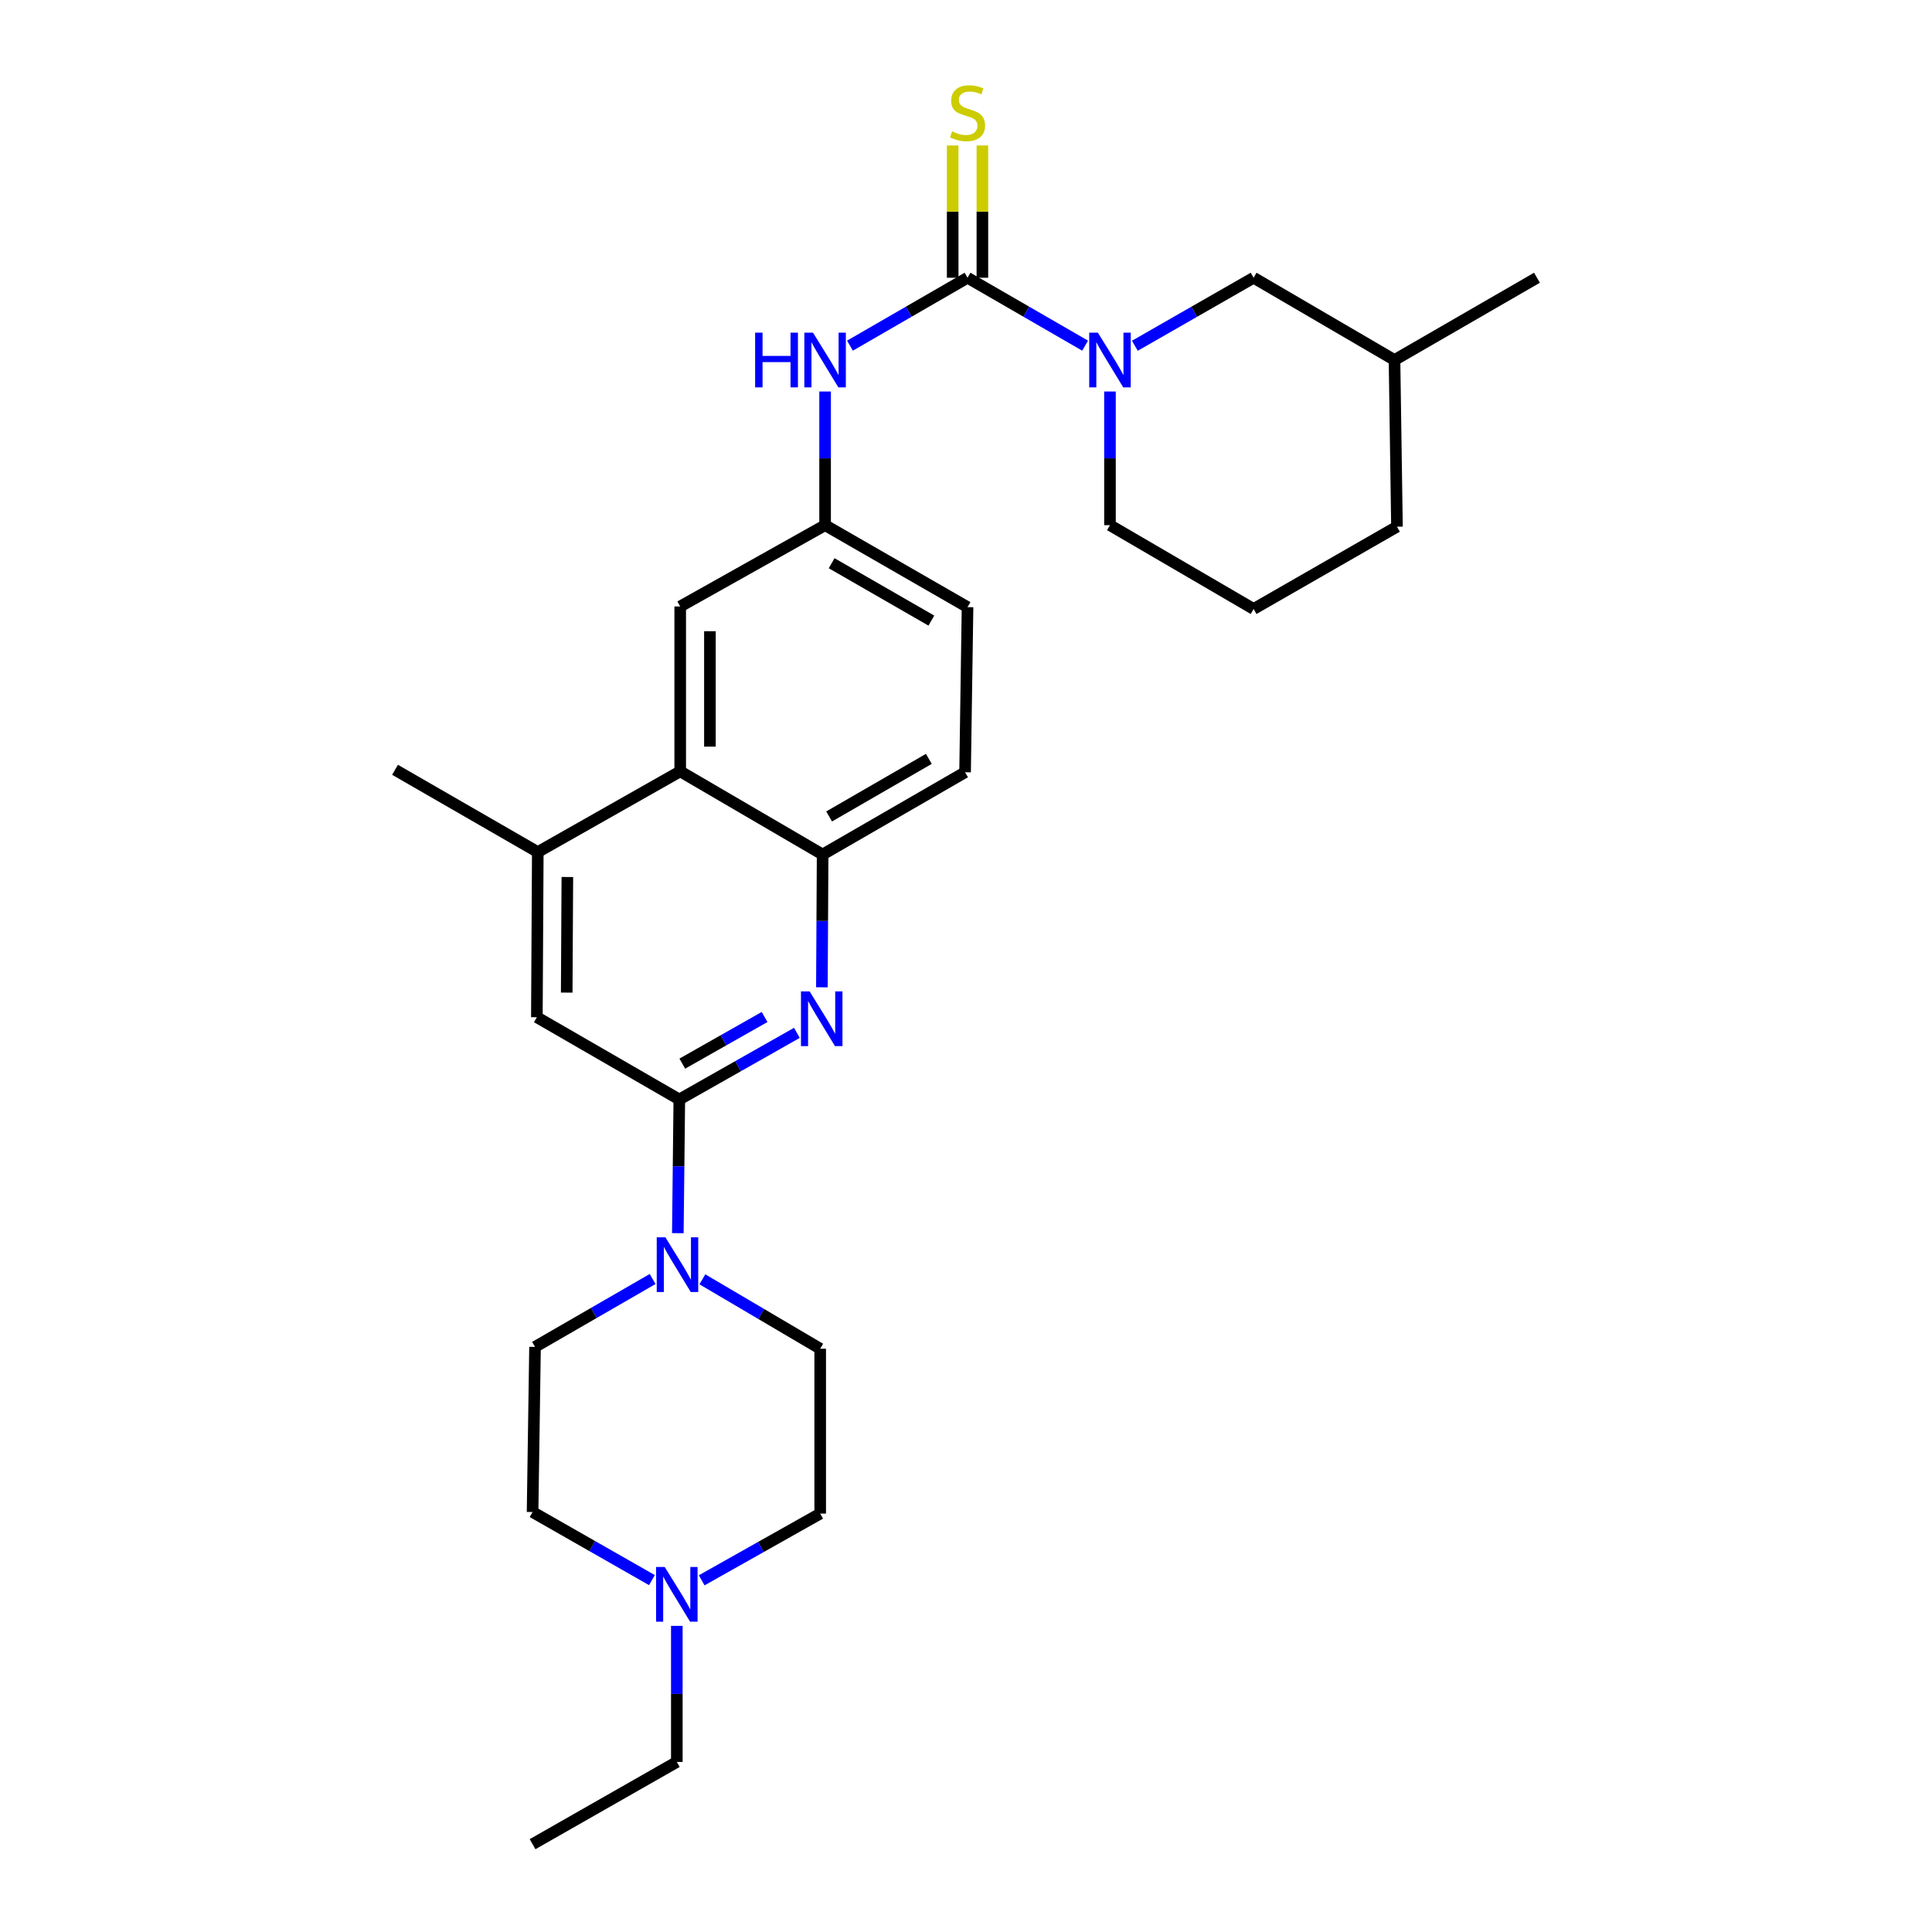 <?xml version='1.0' encoding='iso-8859-1'?>
<svg version='1.1' baseProfile='full'
              xmlns='http://www.w3.org/2000/svg'
                      xmlns:rdkit='http://www.rdkit.org/xml'
                      xmlns:xlink='http://www.w3.org/1999/xlink'
                  xml:space='preserve'
width='1000px' height='1000px' viewBox='0 0 1000 1000'>
<!-- END OF HEADER -->
<rect style='opacity:1.0;fill:#FFFFFF;stroke:none' width='1000' height='1000' x='0' y='0'> </rect>
<path class='bond-2' d='M 500.794,143.759 L 531.222,161.335' style='fill:none;fill-rule:evenodd;stroke:#000000;stroke-width:6px;stroke-linecap:butt;stroke-linejoin:miter;stroke-opacity:1' />
<path class='bond-2' d='M 531.222,161.335 L 561.65,178.911' style='fill:none;fill-rule:evenodd;stroke:#0000FF;stroke-width:6px;stroke-linecap:butt;stroke-linejoin:miter;stroke-opacity:1' />
<path class='bond-6' d='M 500.794,143.759 L 470.367,161.335' style='fill:none;fill-rule:evenodd;stroke:#000000;stroke-width:6px;stroke-linecap:butt;stroke-linejoin:miter;stroke-opacity:1' />
<path class='bond-6' d='M 470.367,161.335 L 439.939,178.911' style='fill:none;fill-rule:evenodd;stroke:#0000FF;stroke-width:6px;stroke-linecap:butt;stroke-linejoin:miter;stroke-opacity:1' />
<path class='bond-10' d='M 508.483,143.759 L 508.483,109.532' style='fill:none;fill-rule:evenodd;stroke:#000000;stroke-width:6px;stroke-linecap:butt;stroke-linejoin:miter;stroke-opacity:1' />
<path class='bond-10' d='M 508.483,109.532 L 508.483,75.305' style='fill:none;fill-rule:evenodd;stroke:#CCCC00;stroke-width:6px;stroke-linecap:butt;stroke-linejoin:miter;stroke-opacity:1' />
<path class='bond-10' d='M 493.106,143.759 L 493.106,109.532' style='fill:none;fill-rule:evenodd;stroke:#000000;stroke-width:6px;stroke-linecap:butt;stroke-linejoin:miter;stroke-opacity:1' />
<path class='bond-10' d='M 493.106,109.532 L 493.106,75.305' style='fill:none;fill-rule:evenodd;stroke:#CCCC00;stroke-width:6px;stroke-linecap:butt;stroke-linejoin:miter;stroke-opacity:1' />
<path class='bond-0' d='M 351.612,569.087 L 382.036,551.843' style='fill:none;fill-rule:evenodd;stroke:#000000;stroke-width:6px;stroke-linecap:butt;stroke-linejoin:miter;stroke-opacity:1' />
<path class='bond-0' d='M 382.036,551.843 L 412.461,534.6' style='fill:none;fill-rule:evenodd;stroke:#0000FF;stroke-width:6px;stroke-linecap:butt;stroke-linejoin:miter;stroke-opacity:1' />
<path class='bond-0' d='M 353.157,550.536 L 374.454,538.466' style='fill:none;fill-rule:evenodd;stroke:#000000;stroke-width:6px;stroke-linecap:butt;stroke-linejoin:miter;stroke-opacity:1' />
<path class='bond-0' d='M 374.454,538.466 L 395.752,526.395' style='fill:none;fill-rule:evenodd;stroke:#0000FF;stroke-width:6px;stroke-linecap:butt;stroke-linejoin:miter;stroke-opacity:1' />
<path class='bond-3' d='M 351.612,569.087 L 351.228,603.686' style='fill:none;fill-rule:evenodd;stroke:#000000;stroke-width:6px;stroke-linecap:butt;stroke-linejoin:miter;stroke-opacity:1' />
<path class='bond-3' d='M 351.228,603.686 L 350.844,638.285' style='fill:none;fill-rule:evenodd;stroke:#0000FF;stroke-width:6px;stroke-linecap:butt;stroke-linejoin:miter;stroke-opacity:1' />
<path class='bond-30' d='M 351.612,569.087 L 277.879,526.51' style='fill:none;fill-rule:evenodd;stroke:#000000;stroke-width:6px;stroke-linecap:butt;stroke-linejoin:miter;stroke-opacity:1' />
<path class='bond-1' d='M 425.409,511.027 L 425.599,476.661' style='fill:none;fill-rule:evenodd;stroke:#0000FF;stroke-width:6px;stroke-linecap:butt;stroke-linejoin:miter;stroke-opacity:1' />
<path class='bond-1' d='M 425.599,476.661 L 425.789,442.295' style='fill:none;fill-rule:evenodd;stroke:#000000;stroke-width:6px;stroke-linecap:butt;stroke-linejoin:miter;stroke-opacity:1' />
<path class='bond-11' d='M 587.401,178.966 L 618.134,161.362' style='fill:none;fill-rule:evenodd;stroke:#0000FF;stroke-width:6px;stroke-linecap:butt;stroke-linejoin:miter;stroke-opacity:1' />
<path class='bond-11' d='M 618.134,161.362 L 648.866,143.759' style='fill:none;fill-rule:evenodd;stroke:#000000;stroke-width:6px;stroke-linecap:butt;stroke-linejoin:miter;stroke-opacity:1' />
<path class='bond-20' d='M 574.519,202.642 L 574.519,237.237' style='fill:none;fill-rule:evenodd;stroke:#0000FF;stroke-width:6px;stroke-linecap:butt;stroke-linejoin:miter;stroke-opacity:1' />
<path class='bond-20' d='M 574.519,237.237 L 574.519,271.832' style='fill:none;fill-rule:evenodd;stroke:#000000;stroke-width:6px;stroke-linecap:butt;stroke-linejoin:miter;stroke-opacity:1' />
<path class='bond-14' d='M 337.795,662.012 L 307.363,679.582' style='fill:none;fill-rule:evenodd;stroke:#0000FF;stroke-width:6px;stroke-linecap:butt;stroke-linejoin:miter;stroke-opacity:1' />
<path class='bond-14' d='M 307.363,679.582 L 276.931,697.152' style='fill:none;fill-rule:evenodd;stroke:#000000;stroke-width:6px;stroke-linecap:butt;stroke-linejoin:miter;stroke-opacity:1' />
<path class='bond-15' d='M 363.547,662.173 L 394.04,680.136' style='fill:none;fill-rule:evenodd;stroke:#0000FF;stroke-width:6px;stroke-linecap:butt;stroke-linejoin:miter;stroke-opacity:1' />
<path class='bond-15' d='M 394.04,680.136 L 424.533,698.1' style='fill:none;fill-rule:evenodd;stroke:#000000;stroke-width:6px;stroke-linecap:butt;stroke-linejoin:miter;stroke-opacity:1' />
<path class='bond-4' d='M 425.789,442.295 L 499.522,399.718' style='fill:none;fill-rule:evenodd;stroke:#000000;stroke-width:6px;stroke-linecap:butt;stroke-linejoin:miter;stroke-opacity:1' />
<path class='bond-4' d='M 429.159,422.592 L 480.772,392.788' style='fill:none;fill-rule:evenodd;stroke:#000000;stroke-width:6px;stroke-linecap:butt;stroke-linejoin:miter;stroke-opacity:1' />
<path class='bond-28' d='M 425.789,442.295 L 352.073,399.248' style='fill:none;fill-rule:evenodd;stroke:#000000;stroke-width:6px;stroke-linecap:butt;stroke-linejoin:miter;stroke-opacity:1' />
<path class='bond-5' d='M 352.073,399.248 L 352.073,313.914' style='fill:none;fill-rule:evenodd;stroke:#000000;stroke-width:6px;stroke-linecap:butt;stroke-linejoin:miter;stroke-opacity:1' />
<path class='bond-5' d='M 367.45,386.448 L 367.45,326.714' style='fill:none;fill-rule:evenodd;stroke:#000000;stroke-width:6px;stroke-linecap:butt;stroke-linejoin:miter;stroke-opacity:1' />
<path class='bond-7' d='M 352.073,399.248 L 278.358,441.03' style='fill:none;fill-rule:evenodd;stroke:#000000;stroke-width:6px;stroke-linecap:butt;stroke-linejoin:miter;stroke-opacity:1' />
<path class='bond-12' d='M 427.07,202.642 L 427.07,237.237' style='fill:none;fill-rule:evenodd;stroke:#0000FF;stroke-width:6px;stroke-linecap:butt;stroke-linejoin:miter;stroke-opacity:1' />
<path class='bond-12' d='M 427.07,237.237 L 427.07,271.832' style='fill:none;fill-rule:evenodd;stroke:#000000;stroke-width:6px;stroke-linecap:butt;stroke-linejoin:miter;stroke-opacity:1' />
<path class='bond-8' d='M 278.358,441.03 L 277.879,526.51' style='fill:none;fill-rule:evenodd;stroke:#000000;stroke-width:6px;stroke-linecap:butt;stroke-linejoin:miter;stroke-opacity:1' />
<path class='bond-8' d='M 293.663,453.938 L 293.328,513.774' style='fill:none;fill-rule:evenodd;stroke:#000000;stroke-width:6px;stroke-linecap:butt;stroke-linejoin:miter;stroke-opacity:1' />
<path class='bond-23' d='M 278.358,441.03 L 204.471,398.445' style='fill:none;fill-rule:evenodd;stroke:#000000;stroke-width:6px;stroke-linecap:butt;stroke-linejoin:miter;stroke-opacity:1' />
<path class='bond-9' d='M 363.191,817.971 L 393.862,800.702' style='fill:none;fill-rule:evenodd;stroke:#0000FF;stroke-width:6px;stroke-linecap:butt;stroke-linejoin:miter;stroke-opacity:1' />
<path class='bond-9' d='M 393.862,800.702 L 424.533,783.434' style='fill:none;fill-rule:evenodd;stroke:#000000;stroke-width:6px;stroke-linecap:butt;stroke-linejoin:miter;stroke-opacity:1' />
<path class='bond-22' d='M 350.322,841.545 L 350.322,876.761' style='fill:none;fill-rule:evenodd;stroke:#0000FF;stroke-width:6px;stroke-linecap:butt;stroke-linejoin:miter;stroke-opacity:1' />
<path class='bond-22' d='M 350.322,876.761 L 350.322,911.977' style='fill:none;fill-rule:evenodd;stroke:#000000;stroke-width:6px;stroke-linecap:butt;stroke-linejoin:miter;stroke-opacity:1' />
<path class='bond-31' d='M 337.433,817.863 L 306.546,800.243' style='fill:none;fill-rule:evenodd;stroke:#0000FF;stroke-width:6px;stroke-linecap:butt;stroke-linejoin:miter;stroke-opacity:1' />
<path class='bond-31' d='M 306.546,800.243 L 275.658,782.622' style='fill:none;fill-rule:evenodd;stroke:#000000;stroke-width:6px;stroke-linecap:butt;stroke-linejoin:miter;stroke-opacity:1' />
<path class='bond-21' d='M 648.866,143.759 L 721.796,186.345' style='fill:none;fill-rule:evenodd;stroke:#000000;stroke-width:6px;stroke-linecap:butt;stroke-linejoin:miter;stroke-opacity:1' />
<path class='bond-13' d='M 427.07,271.832 L 352.073,313.914' style='fill:none;fill-rule:evenodd;stroke:#000000;stroke-width:6px;stroke-linecap:butt;stroke-linejoin:miter;stroke-opacity:1' />
<path class='bond-19' d='M 427.07,271.832 L 500.794,314.256' style='fill:none;fill-rule:evenodd;stroke:#000000;stroke-width:6px;stroke-linecap:butt;stroke-linejoin:miter;stroke-opacity:1' />
<path class='bond-19' d='M 430.46,291.524 L 482.067,321.22' style='fill:none;fill-rule:evenodd;stroke:#000000;stroke-width:6px;stroke-linecap:butt;stroke-linejoin:miter;stroke-opacity:1' />
<path class='bond-18' d='M 276.931,697.152 L 275.658,782.622' style='fill:none;fill-rule:evenodd;stroke:#000000;stroke-width:6px;stroke-linecap:butt;stroke-linejoin:miter;stroke-opacity:1' />
<path class='bond-17' d='M 424.533,698.1 L 424.533,783.434' style='fill:none;fill-rule:evenodd;stroke:#000000;stroke-width:6px;stroke-linecap:butt;stroke-linejoin:miter;stroke-opacity:1' />
<path class='bond-16' d='M 499.522,399.718 L 500.794,314.256' style='fill:none;fill-rule:evenodd;stroke:#000000;stroke-width:6px;stroke-linecap:butt;stroke-linejoin:miter;stroke-opacity:1' />
<path class='bond-24' d='M 574.519,271.832 L 648.866,315.204' style='fill:none;fill-rule:evenodd;stroke:#000000;stroke-width:6px;stroke-linecap:butt;stroke-linejoin:miter;stroke-opacity:1' />
<path class='bond-26' d='M 721.796,186.345 L 795.529,143.759' style='fill:none;fill-rule:evenodd;stroke:#000000;stroke-width:6px;stroke-linecap:butt;stroke-linejoin:miter;stroke-opacity:1' />
<path class='bond-29' d='M 721.796,186.345 L 723.069,272.61' style='fill:none;fill-rule:evenodd;stroke:#000000;stroke-width:6px;stroke-linecap:butt;stroke-linejoin:miter;stroke-opacity:1' />
<path class='bond-27' d='M 350.322,911.977 L 275.658,954.545' style='fill:none;fill-rule:evenodd;stroke:#000000;stroke-width:6px;stroke-linecap:butt;stroke-linejoin:miter;stroke-opacity:1' />
<path class='bond-25' d='M 648.866,315.204 L 723.069,272.61' style='fill:none;fill-rule:evenodd;stroke:#000000;stroke-width:6px;stroke-linecap:butt;stroke-linejoin:miter;stroke-opacity:1' />
<path  class='atom-2' d='M 419.059 513.153
L 428.339 528.153
Q 429.259 529.633, 430.739 532.313
Q 432.219 534.993, 432.299 535.153
L 432.299 513.153
L 436.059 513.153
L 436.059 541.473
L 432.179 541.473
L 422.219 525.073
Q 421.059 523.153, 419.819 520.953
Q 418.619 518.753, 418.259 518.073
L 418.259 541.473
L 414.579 541.473
L 414.579 513.153
L 419.059 513.153
' fill='#0000FF'/>
<path  class='atom-3' d='M 568.259 172.185
L 577.539 187.185
Q 578.459 188.665, 579.939 191.345
Q 581.419 194.025, 581.499 194.185
L 581.499 172.185
L 585.259 172.185
L 585.259 200.505
L 581.379 200.505
L 571.419 184.105
Q 570.259 182.185, 569.019 179.985
Q 567.819 177.785, 567.459 177.105
L 567.459 200.505
L 563.779 200.505
L 563.779 172.185
L 568.259 172.185
' fill='#0000FF'/>
<path  class='atom-4' d='M 344.404 640.423
L 353.684 655.423
Q 354.604 656.903, 356.084 659.583
Q 357.564 662.263, 357.644 662.423
L 357.644 640.423
L 361.404 640.423
L 361.404 668.743
L 357.524 668.743
L 347.564 652.343
Q 346.404 650.423, 345.164 648.223
Q 343.964 646.023, 343.604 645.343
L 343.604 668.743
L 339.924 668.743
L 339.924 640.423
L 344.404 640.423
' fill='#0000FF'/>
<path  class='atom-7' d='M 390.85 172.185
L 394.69 172.185
L 394.69 184.225
L 409.17 184.225
L 409.17 172.185
L 413.01 172.185
L 413.01 200.505
L 409.17 200.505
L 409.17 187.425
L 394.69 187.425
L 394.69 200.505
L 390.85 200.505
L 390.85 172.185
' fill='#0000FF'/>
<path  class='atom-7' d='M 420.81 172.185
L 430.09 187.185
Q 431.01 188.665, 432.49 191.345
Q 433.97 194.025, 434.05 194.185
L 434.05 172.185
L 437.81 172.185
L 437.81 200.505
L 433.93 200.505
L 423.97 184.105
Q 422.81 182.185, 421.57 179.985
Q 420.37 177.785, 420.01 177.105
L 420.01 200.505
L 416.33 200.505
L 416.33 172.185
L 420.81 172.185
' fill='#0000FF'/>
<path  class='atom-10' d='M 344.062 811.056
L 353.342 826.056
Q 354.262 827.536, 355.742 830.216
Q 357.222 832.896, 357.302 833.056
L 357.302 811.056
L 361.062 811.056
L 361.062 839.376
L 357.182 839.376
L 347.222 822.976
Q 346.062 821.056, 344.822 818.856
Q 343.622 816.656, 343.262 815.976
L 343.262 839.376
L 339.582 839.376
L 339.582 811.056
L 344.062 811.056
' fill='#0000FF'/>
<path  class='atom-11' d='M 492.794 68.008
Q 493.114 68.128, 494.434 68.688
Q 495.754 69.248, 497.194 69.608
Q 498.674 69.928, 500.114 69.928
Q 502.794 69.928, 504.354 68.648
Q 505.914 67.328, 505.914 65.048
Q 505.914 63.488, 505.114 62.528
Q 504.354 61.568, 503.154 61.048
Q 501.954 60.528, 499.954 59.928
Q 497.434 59.168, 495.914 58.448
Q 494.434 57.728, 493.354 56.208
Q 492.314 54.688, 492.314 52.128
Q 492.314 48.568, 494.714 46.368
Q 497.154 44.168, 501.954 44.168
Q 505.234 44.168, 508.954 45.728
L 508.034 48.808
Q 504.634 47.408, 502.074 47.408
Q 499.314 47.408, 497.794 48.568
Q 496.274 49.688, 496.314 51.648
Q 496.314 53.168, 497.074 54.088
Q 497.874 55.008, 498.994 55.528
Q 500.154 56.048, 502.074 56.648
Q 504.634 57.448, 506.154 58.248
Q 507.674 59.048, 508.754 60.688
Q 509.874 62.288, 509.874 65.048
Q 509.874 68.968, 507.234 71.088
Q 504.634 73.168, 500.274 73.168
Q 497.754 73.168, 495.834 72.608
Q 493.954 72.088, 491.714 71.168
L 492.794 68.008
' fill='#CCCC00'/>
</svg>

